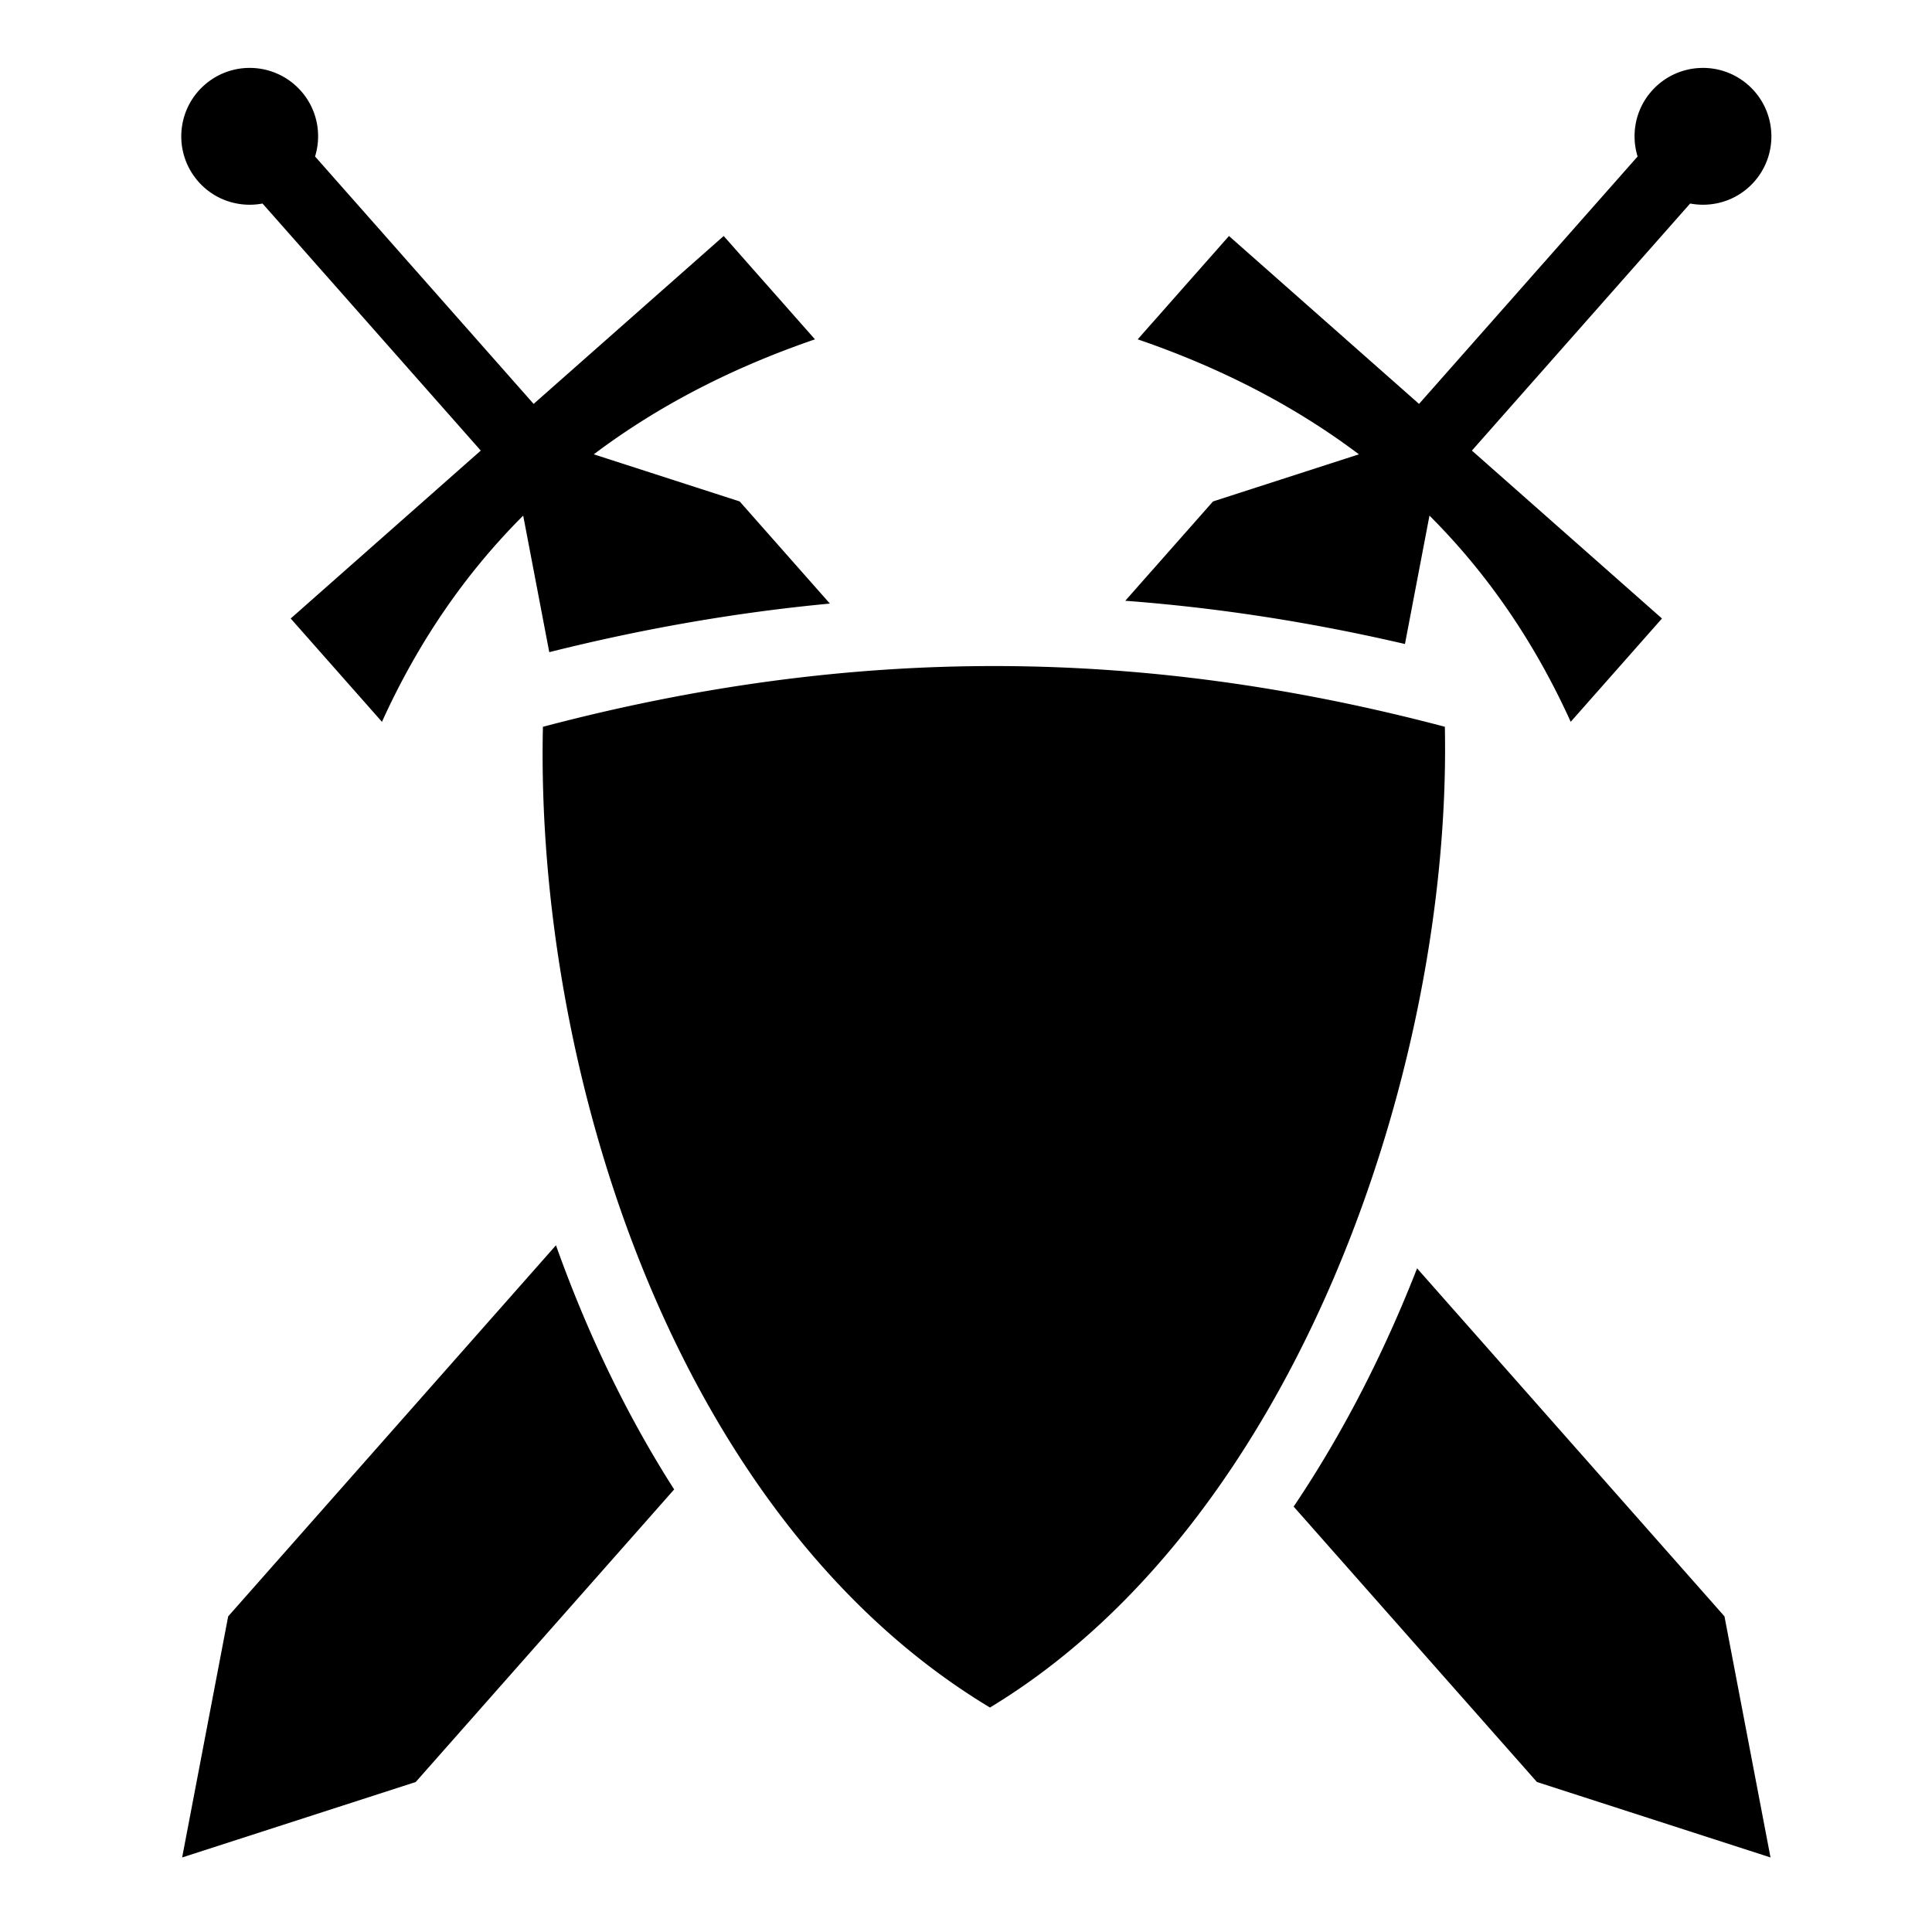 <?xml version="1.0" encoding="utf-8"?>
<!-- Generator: www.svgicons.com -->
<svg xmlns="http://www.w3.org/2000/svg" width="800" height="800" viewBox="0 0 512 512">
<path fill="currentColor" d="M66.54 18.002a18.07 18.07 0 0 0-12.37 4.541c-7.508 6.632-8.218 18.094-1.586 25.602c4.394 4.974 10.906 6.945 16.986 5.792l57.838 65.475l-50.373 44.498l24.188 27.38c9.69-21.368 22.255-39.484 37.427-54.65l6.91 36.188c25.092-6.29 49.834-10.563 74.366-12.873l-23.912-27.07l-38.66-12.483c17.117-12.9 36.734-22.97 58.62-30.474l-24.19-27.385l-50.37 44.496l-57.92-65.57c1.79-5.835.617-12.43-3.72-17.34a18.1 18.1 0 0 0-13.235-6.128zm384.397 0a18.1 18.1 0 0 0-13.232 6.127c-4.338 4.91-5.514 11.506-3.723 17.343l-57.92 65.568l-50.37-44.497l-24.188 27.385c21.884 7.504 41.5 17.573 58.62 30.472l-38.66 12.485l-23.255 26.324c24.71 1.863 49.367 5.706 74.118 11.46l6.498-34.03c15.173 15.166 27.74 33.282 37.43 54.65l24.185-27.38l-50.372-44.498l57.838-65.475c6.08 1.153 12.593-.818 16.987-5.792c6.63-7.508 5.92-18.97-1.586-25.602a18.07 18.07 0 0 0-12.37-4.541zm-186.425 158.51c-39.56-.098-79.467 5.226-120.633 16.095c-2.046 90.448 34.484 209.35 118.47 259.905c81.295-49.13 122.402-169.902 120.552-259.914c-39.75-10.496-78.91-15.988-118.39-16.086zm-117.176 153.5L60.47 428.35l-12.2 63.894l61.9-19.994l68.49-77.535c-12.86-20.108-23.246-42.03-31.324-64.703m228.203 6.11c-8.69 22.238-19.577 43.634-32.706 63.142l64.473 72.986l61.898 19.994l-12.2-63.894l-81.466-92.23z"/>
</svg>
